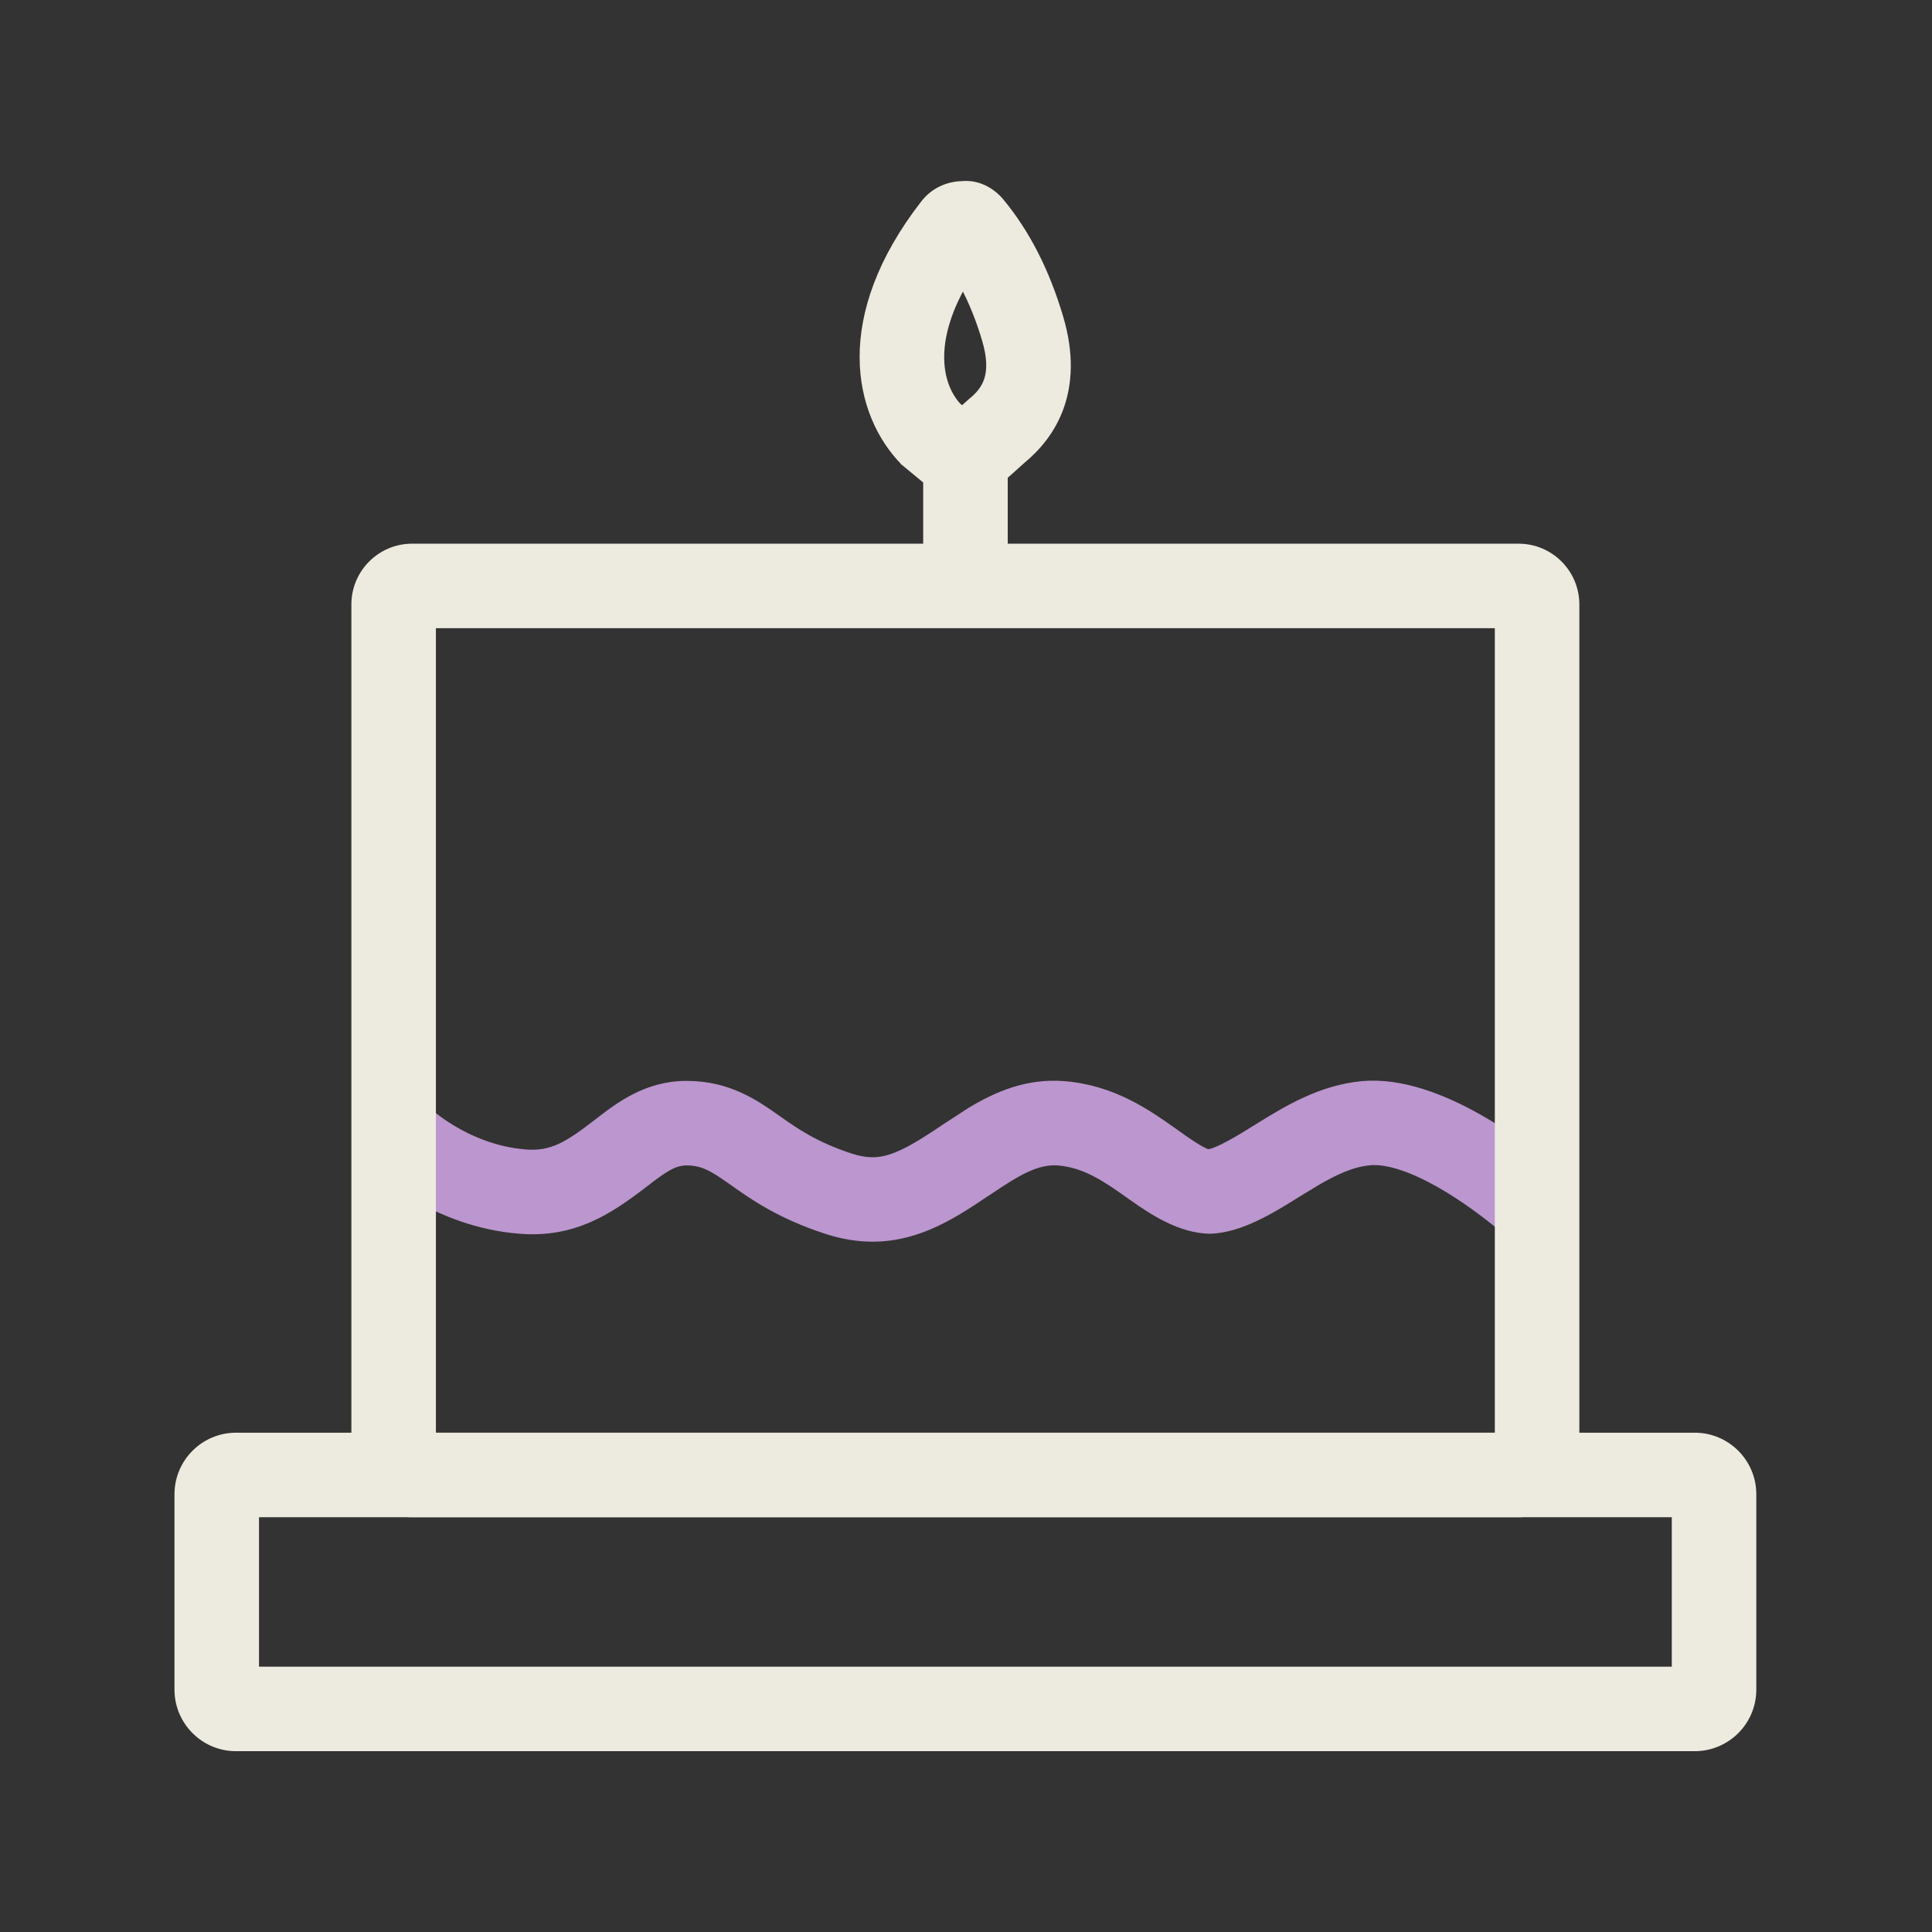 <svg width="32" height="32" viewBox="0 0 32 32" fill="none" xmlns="http://www.w3.org/2000/svg">
<rect x="0" y="0" width="32" height="32" fill="#333333" stroke="none"/>
<path d="M22.571 17.956C23.209 17.901 23.898 18.167 24.493 18.503C25.09 18.841 25.602 19.253 25.889 19.503L25.927 19.537L25.894 19.574L25.105 20.479L25.071 20.516L25.034 20.484C24.688 20.181 24.259 19.857 23.836 19.618C23.41 19.377 22.999 19.224 22.686 19.25L22.686 19.251C22.39 19.279 22.104 19.416 21.805 19.591L21.501 19.776C21.282 19.913 21.044 20.061 20.799 20.176C20.554 20.292 20.298 20.377 20.041 20.385H20.038C19.547 20.374 19.106 20.089 18.727 19.82C18.328 19.536 17.98 19.29 17.523 19.253C17.175 19.232 16.866 19.413 16.379 19.742L16.378 19.741C15.841 20.104 15.236 20.516 14.453 20.516C14.212 20.516 13.954 20.477 13.677 20.386C12.907 20.134 12.458 19.817 12.133 19.586C11.814 19.361 11.647 19.253 11.373 19.253C11.162 19.253 10.992 19.374 10.683 19.613C10.088 20.072 9.504 20.455 8.61 20.385C7.91 20.33 7.31 20.083 6.862 19.822C6.416 19.561 6.117 19.285 6.019 19.166L5.987 19.128L6.023 19.096L6.922 18.302L6.957 18.271L6.99 18.304C6.996 18.31 7.679 19.009 8.711 19.089C8.924 19.105 9.094 19.073 9.271 18.993C9.449 18.911 9.637 18.778 9.886 18.585C10.244 18.308 10.702 17.953 11.373 17.953C12.077 17.953 12.529 18.274 12.884 18.525C13.173 18.729 13.498 18.959 14.082 19.151H14.081C14.332 19.233 14.527 19.241 14.755 19.167C14.987 19.092 15.256 18.931 15.651 18.664L16.066 18.394C16.503 18.13 17.008 17.908 17.628 17.957C18.445 18.024 19.014 18.429 19.463 18.747C19.556 18.814 19.672 18.897 19.778 18.964C19.831 18.998 19.881 19.027 19.923 19.049C19.963 19.07 19.992 19.081 20.011 19.084C20.042 19.082 20.092 19.069 20.156 19.041C20.222 19.014 20.297 18.976 20.376 18.933C20.533 18.847 20.698 18.744 20.815 18.671C21.302 18.37 21.863 18.021 22.57 17.956H22.571Z" fill="#BC96CE" stroke="#BC96CE" stroke-width="0.1"/>
<path d="M25.152 9.055C25.68 9.055 26.109 9.484 26.109 10.011V24.124C26.109 24.651 25.68 25.08 25.152 25.08H6.826C6.299 25.08 5.87 24.651 5.87 24.124V10.011C5.87 9.484 6.299 9.055 6.826 9.055H25.152ZM7.17 23.78H24.809V10.355H7.17V23.78Z" fill="#EDEBDF" stroke="#EDEBDF" stroke-width="0.1"/>
<path d="M28.071 23.78C28.605 23.78 29.04 24.215 29.04 24.749V27.986C29.04 28.52 28.605 28.955 28.071 28.955H3.909C3.375 28.955 2.94 28.52 2.94 27.986V24.749C2.94 24.215 3.375 23.78 3.909 23.78H28.071ZM4.24 27.655H27.74V25.08H4.24V27.655Z" fill="#EDEBDF" stroke="#EDEBDF" stroke-width="0.1"/>
<path d="M16.641 7.524V9.949H15.341V7.524H16.641Z" fill="#EDEBDF" stroke="#EDEBDF" stroke-width="0.1"/>
<path d="M15.937 3.05C16.191 3.025 16.425 3.151 16.579 3.334V3.335C17.006 3.848 17.336 4.494 17.561 5.256C17.743 5.869 17.709 6.363 17.567 6.755C17.426 7.144 17.177 7.428 16.935 7.628L16.501 8.017C16.349 8.154 16.15 8.223 15.951 8.223C15.765 8.223 15.577 8.162 15.427 8.039L14.972 7.663L14.968 7.66V7.659C14.185 6.86 13.825 5.259 15.307 3.356H15.308C15.459 3.165 15.687 3.055 15.937 3.05V3.05ZM15.95 4.724C15.412 5.678 15.552 6.377 15.871 6.724L15.937 6.777L16.088 6.642L16.09 6.641C16.202 6.549 16.299 6.443 16.35 6.29C16.4 6.136 16.404 5.927 16.314 5.625C16.215 5.29 16.093 4.99 15.95 4.724Z" fill="#EDEBDF" stroke="#EDEBDF" stroke-width="0.1"/>
</svg>
